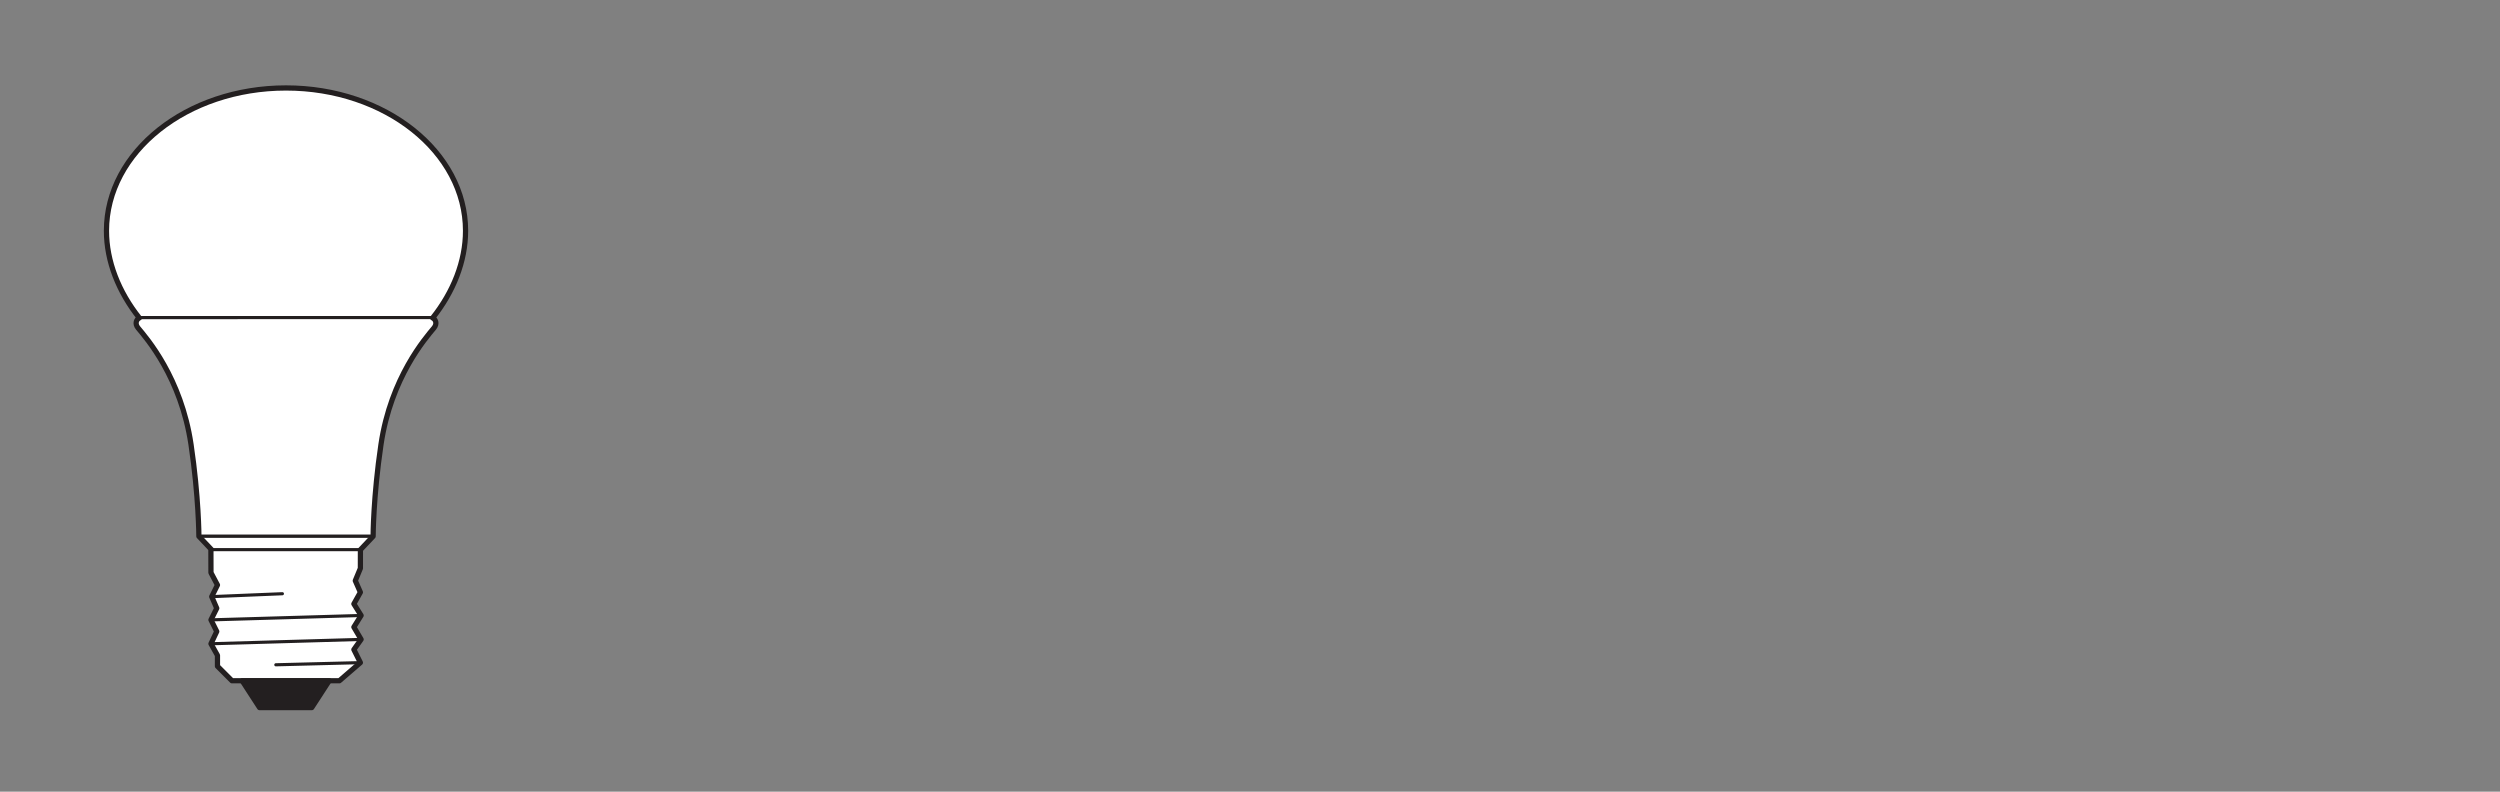 <?xml version="1.0" encoding="UTF-8" standalone="no"?>
<svg
   xmlns:dc="http://purl.org/dc/elements/1.1/"
   xmlns:cc="http://creativecommons.org/ns#"
   xmlns:rdf="http://www.w3.org/1999/02/22-rdf-syntax-ns#"
   xmlns:svg="http://www.w3.org/2000/svg"
   xmlns="http://www.w3.org/2000/svg"
   viewBox="0 0 453.547 143.627"
   height="143.627"
   width="453.547"
   xml:space="preserve"
   id="svg2"
   version="1.1"><rect x="0" y="0" width="453.547" height="143.627" fill="#808080" stroke="none"/><defs
     id="defs6" /><g
     transform="matrix(1.333,0,0,-1.333,0,143.627)"
     id="g10"><g
       transform="scale(0.1)"
       id="g12"><path
         id="path14"
         style="fill:#ffffff;fill-opacity:1;fill-rule:evenodd;stroke:none"
         d="m 191.48,645.23 h 395.547 c 0.598,0 1.215,-0.183 1.832,-0.46 28.125,35.355 44.75,76.929 44.75,118.625 0,107.347 -109.386,194.367 -244.355,194.367 -134.938,0 -244.352,-87.02 -244.352,-194.367 0,-41.696 16.621,-83.27 44.746,-118.625 0.622,0.277 1.243,0.46 1.832,0.46" /><path
         id="path16"
         style="fill:none;stroke:#231f20;stroke-width:4.274;stroke-linecap:round;stroke-linejoin:round;stroke-miterlimit:3.864;stroke-dasharray:none;stroke-opacity:1"
         d="m 191.48,645.23 h 395.547 c 0.598,0 1.215,-0.183 1.832,-0.46 28.125,35.355 44.75,76.929 44.75,118.625 0,107.347 -109.386,194.367 -244.355,194.367 -134.938,0 -244.352,-87.02 -244.352,-194.367 0,-41.696 16.621,-83.27 44.746,-118.625 0.622,0.277 1.243,0.46 1.832,0.46 z" /><path
         id="path18"
         style="fill:#ffffff;fill-opacity:1;fill-rule:evenodd;stroke:none"
         d="M 260.016,472.387 C 270.551,401.066 270.699,347.57 270.699,347.57 h 237.114 c 0,0 0.148,53.496 10.679,124.817 13.481,91.234 60.801,145.117 72.031,158.633 6.106,7.347 0.543,14.21 -3.496,14.21 H 191.48 c -4.031,0 -9.597,-6.863 -3.496,-14.21 11.239,-13.516 58.563,-67.399 72.032,-158.633" /><path
         id="path20"
         style="fill:none;stroke:#231f20;stroke-width:4.274;stroke-linecap:round;stroke-linejoin:round;stroke-miterlimit:3.864;stroke-dasharray:none;stroke-opacity:1"
         d="M 260.016,472.387 C 270.551,401.066 270.699,347.57 270.699,347.57 h 237.114 c 0,0 0.148,53.496 10.679,124.817 13.481,91.234 60.801,145.117 72.031,158.633 6.106,7.347 0.543,14.21 -3.496,14.21 H 191.48 c -4.031,0 -9.597,-6.863 -3.496,-14.21 11.239,-13.516 58.563,-67.399 72.032,-158.633 z" /><path
         id="path22"
         style="fill:#ffffff;fill-opacity:1;fill-rule:evenodd;stroke:none"
         d="m 270.699,347.57 19.942,-21.101 h 197.226 l 19.946,21.101 H 270.699" /><path
         id="path24"
         style="fill:none;stroke:#231f20;stroke-width:4.274;stroke-linecap:round;stroke-linejoin:round;stroke-miterlimit:3.864;stroke-dasharray:none;stroke-opacity:1"
         d="m 270.699,347.57 19.942,-21.101 h 197.226 l 19.946,21.101 z" /><path
         id="path26"
         style="fill:#ffffff;fill-opacity:1;fill-rule:nonzero;stroke:none"
         d="m 490.523,329.426 -0.035,-25.469 -6.941,-16.785 6.941,-15.793 -8.867,-15.828 9.848,-15.727 -9.848,-15.816 9.848,-16.758 -9.848,-13.828 8.867,-17.774 -28.586,-24.66 H 315.703 l -19.73,19.746 v 14.797 l -8.852,15.809 7.871,16.711 -7.871,15.801 7.871,15.789 -6.847,15.832 7.828,15.808 -8.852,16.75 -0.082,31.395 h 203.484" /><path
         id="path28"
         style="fill:none;stroke:#231f20;stroke-width:4.274;stroke-linecap:butt;stroke-linejoin:round;stroke-miterlimit:3.864;stroke-dasharray:none;stroke-opacity:1"
         d="m 490.523,329.426 -0.035,-25.469 -6.941,-16.785 6.941,-15.793 -8.867,-15.828 9.848,-15.727 -9.848,-15.816 9.848,-16.758 -9.848,-13.828 8.867,-17.774 -28.586,-24.66 H 315.703 l -19.73,19.746 v 14.797 l -8.852,15.809 7.871,16.711 -7.871,15.801 7.871,15.789 -6.847,15.832 7.828,15.808 -8.852,16.75 -0.082,31.395 z" /><path
         id="path30"
         style="fill:#231f20;fill-opacity:1;fill-rule:nonzero;stroke:none"
         d="M 448,150.988 424.293,114.457 H 353.27 l -23.707,36.531 H 448" /><path
         id="path32"
         style="fill:none;stroke:#231f20;stroke-width:4.274;stroke-linecap:butt;stroke-linejoin:round;stroke-miterlimit:3.864;stroke-dasharray:none;stroke-opacity:1"
         d="M 448,150.988 424.293,114.457 H 353.27 l -23.707,36.531 z" /><path
         id="path34"
         style="fill:none;stroke:#231f20;stroke-width:4.274;stroke-linecap:round;stroke-linejoin:round;stroke-miterlimit:3.864;stroke-dasharray:none;stroke-opacity:1"
         d="m 490.496,175.637 -115.094,-2.93" /><path
         id="path36"
         style="fill:none;stroke:#231f20;stroke-width:4.274;stroke-linecap:round;stroke-linejoin:round;stroke-miterlimit:3.864;stroke-dasharray:none;stroke-opacity:1"
         d="m 384.332,269.426 -96.187,-3.965" /><path
         id="path38"
         style="fill:none;stroke:#231f20;stroke-width:4.274;stroke-linecap:round;stroke-linejoin:round;stroke-miterlimit:3.864;stroke-dasharray:none;stroke-opacity:1"
         d="m 491.473,239.816 -204.34,-5.964" /><path
         id="path40"
         style="fill:none;stroke:#231f20;stroke-width:4.274;stroke-linecap:round;stroke-linejoin:round;stroke-miterlimit:3.864;stroke-dasharray:none;stroke-opacity:1"
         d="m 491.473,207.25 -204.34,-5.91" /><path
         id="path42"
         style="fill:none;stroke:#231f20;stroke-width:7.13;stroke-linecap:round;stroke-linejoin:round;stroke-miterlimit:3.864;stroke-dasharray:none;stroke-opacity:1"
         d="m 588.859,644.77 v 0 c 28.125,35.355 44.75,76.929 44.75,118.625 0,107.347 -109.386,194.367 -244.355,194.367 -134.938,0 -244.352,-87.02 -244.352,-194.367 0,-41.696 16.621,-83.27 44.746,-118.625 -3.582,-1.61 -6.867,-7.485 -1.664,-13.75 11.239,-13.516 58.567,-67.399 72.032,-158.633 10.535,-71.321 10.683,-124.817 10.683,-124.817 l 17.145,-18.144 h -0.805 l 0.082,-31.395 8.852,-16.75 -7.828,-15.808 6.847,-15.832 -7.871,-15.789 7.871,-15.801 -7.871,-16.711 8.852,-15.809 v -14.797 l 19.73,-19.746 h 146.199 l 28.586,24.66 -8.867,17.774 9.848,13.836 -9.848,16.75 9.848,15.816 -9.848,15.727 8.867,15.828 -6.941,15.793 6.941,16.785 0.035,25.313 17.29,18.3 c 0,0 0.148,53.496 10.679,124.817 13.481,91.234 60.801,145.117 72.031,158.633 5.211,6.265 1.918,12.148 -1.664,13.75 z" /><path
         id="path44"
         style="fill:none;stroke:#231f20;stroke-width:7.13;stroke-linecap:round;stroke-linejoin:round;stroke-miterlimit:3.864;stroke-dasharray:none;stroke-opacity:1"
         d="m 353.27,114.457 h 71.023 L 448,150.988 H 329.563 Z" /></g></g></svg>